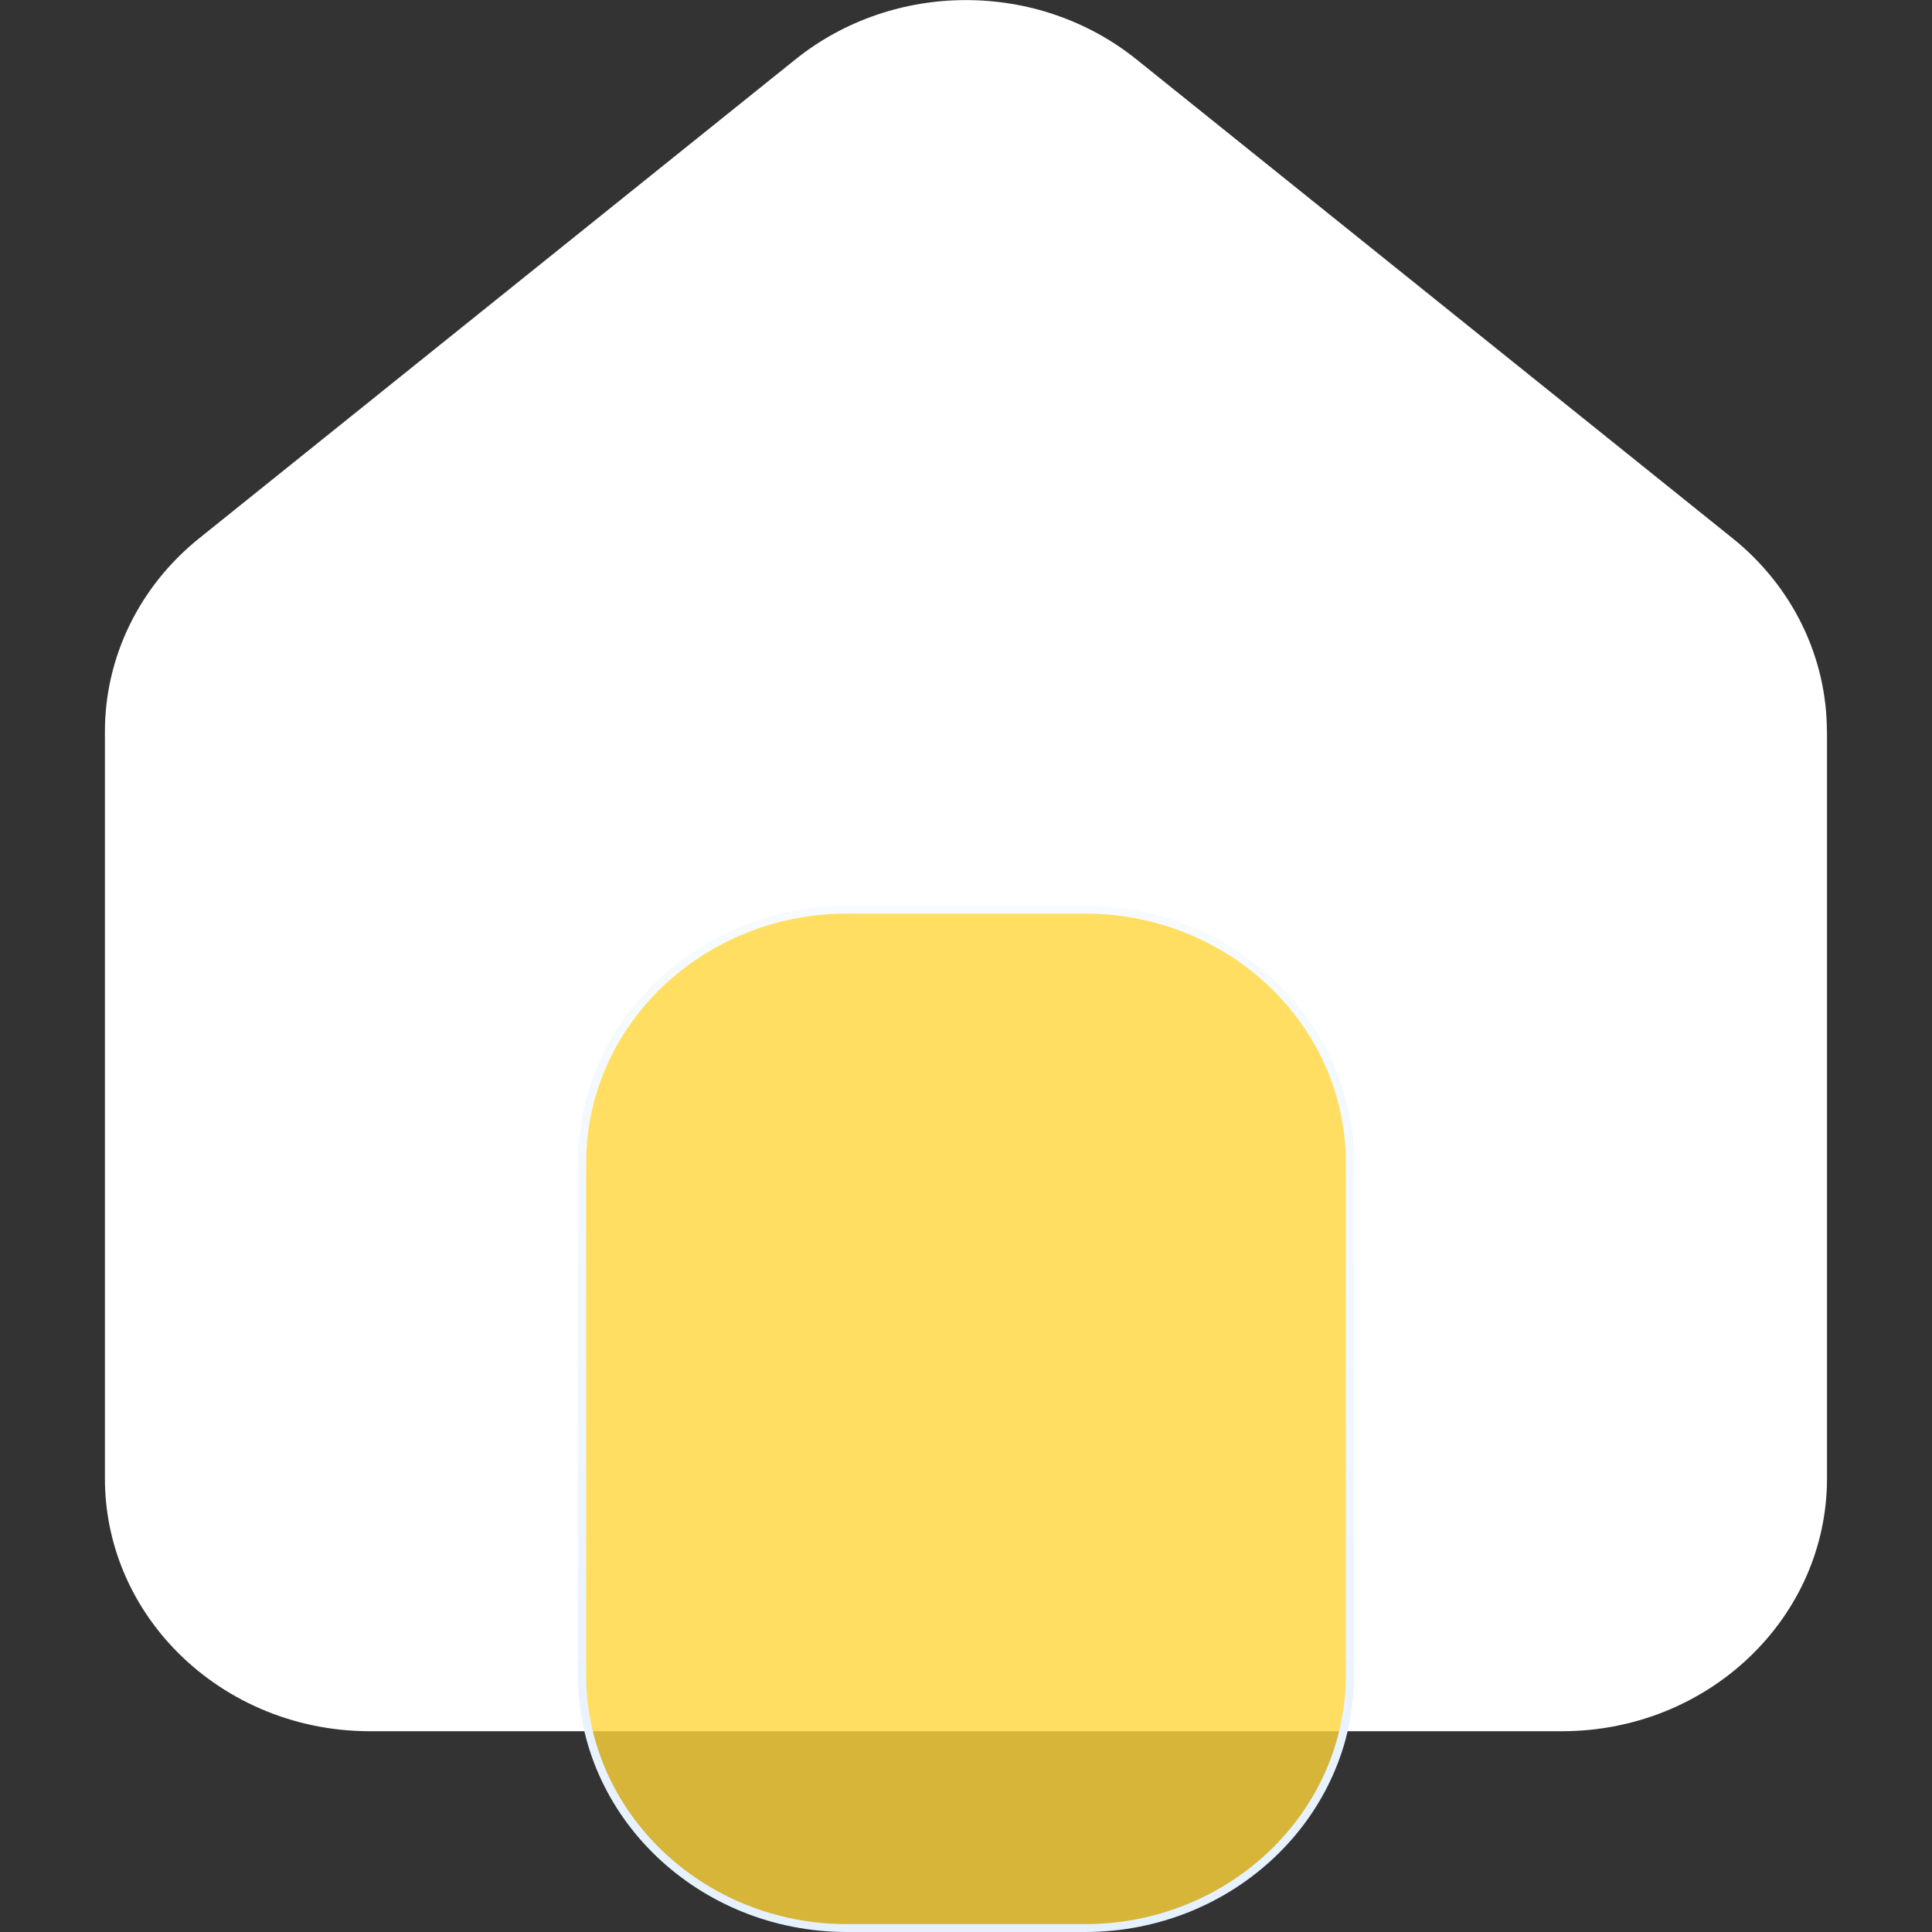 <svg width="40" height="40" viewBox="0 0 40 40" fill="none" xmlns="http://www.w3.org/2000/svg">
<rect x="0" y="0" width="40" height="40" fill="#333333" stroke="none"/>
<path d="M37.826 15.148V30.608C37.826 33.498 35.371 35.843 32.34 35.843H7.658C6.047 35.843 4.597 35.179 3.594 34.124C2.711 33.196 2.172 31.961 2.172 30.608V15.148C2.172 13.603 2.886 12.138 4.125 11.144L16.467 1.231C18.507 -0.408 21.491 -0.408 23.531 1.231L35.871 11.144C37.109 12.138 37.824 13.603 37.824 15.148H37.826Z" fill="white"/>
<g opacity="0.8">
<path d="M12.05 24.068L12.05 34.683C12.05 37.574 14.506 39.918 17.536 39.918H22.466C25.495 39.918 27.951 37.574 27.951 34.683V24.068C27.951 21.177 25.495 18.833 22.466 18.833H17.536C14.506 18.833 12.05 21.177 12.05 24.068Z" fill="url(#paint0_linear_2127_1271)"/>
</g>
<path d="M22.463 40H17.536C14.463 40 11.965 37.614 11.965 34.683V24.069C11.965 21.136 14.465 18.752 17.536 18.752H22.463C25.537 18.752 28.035 21.138 28.035 24.069V34.683C28.035 37.616 25.535 40 22.463 40ZM17.536 18.915C14.559 18.915 12.136 21.228 12.136 24.069V34.683C12.136 37.524 14.559 39.837 17.536 39.837H22.463C25.441 39.837 27.864 37.524 27.864 34.683V24.069C27.864 21.228 25.441 18.915 22.463 18.915H17.536Z" fill="url(#paint1_linear_2127_1271)"/>
<defs>
<linearGradient id="paint0_linear_2127_1271" x1="27.951" y1="29.376" x2="12.051" y2="29.376" gradientUnits="userSpaceOnUse">
<stop stop-color="#FFD63A"/>
<stop offset="1" stop-color="#FFD63A"/>
</linearGradient>
<linearGradient id="paint1_linear_2127_1271" x1="20" y1="40" x2="20" y2="18.752" gradientUnits="userSpaceOnUse">
<stop stop-color="#E6F1FF"/>
<stop offset="1" stop-color="#F7FBFF"/>
</linearGradient>
</defs>
</svg>
